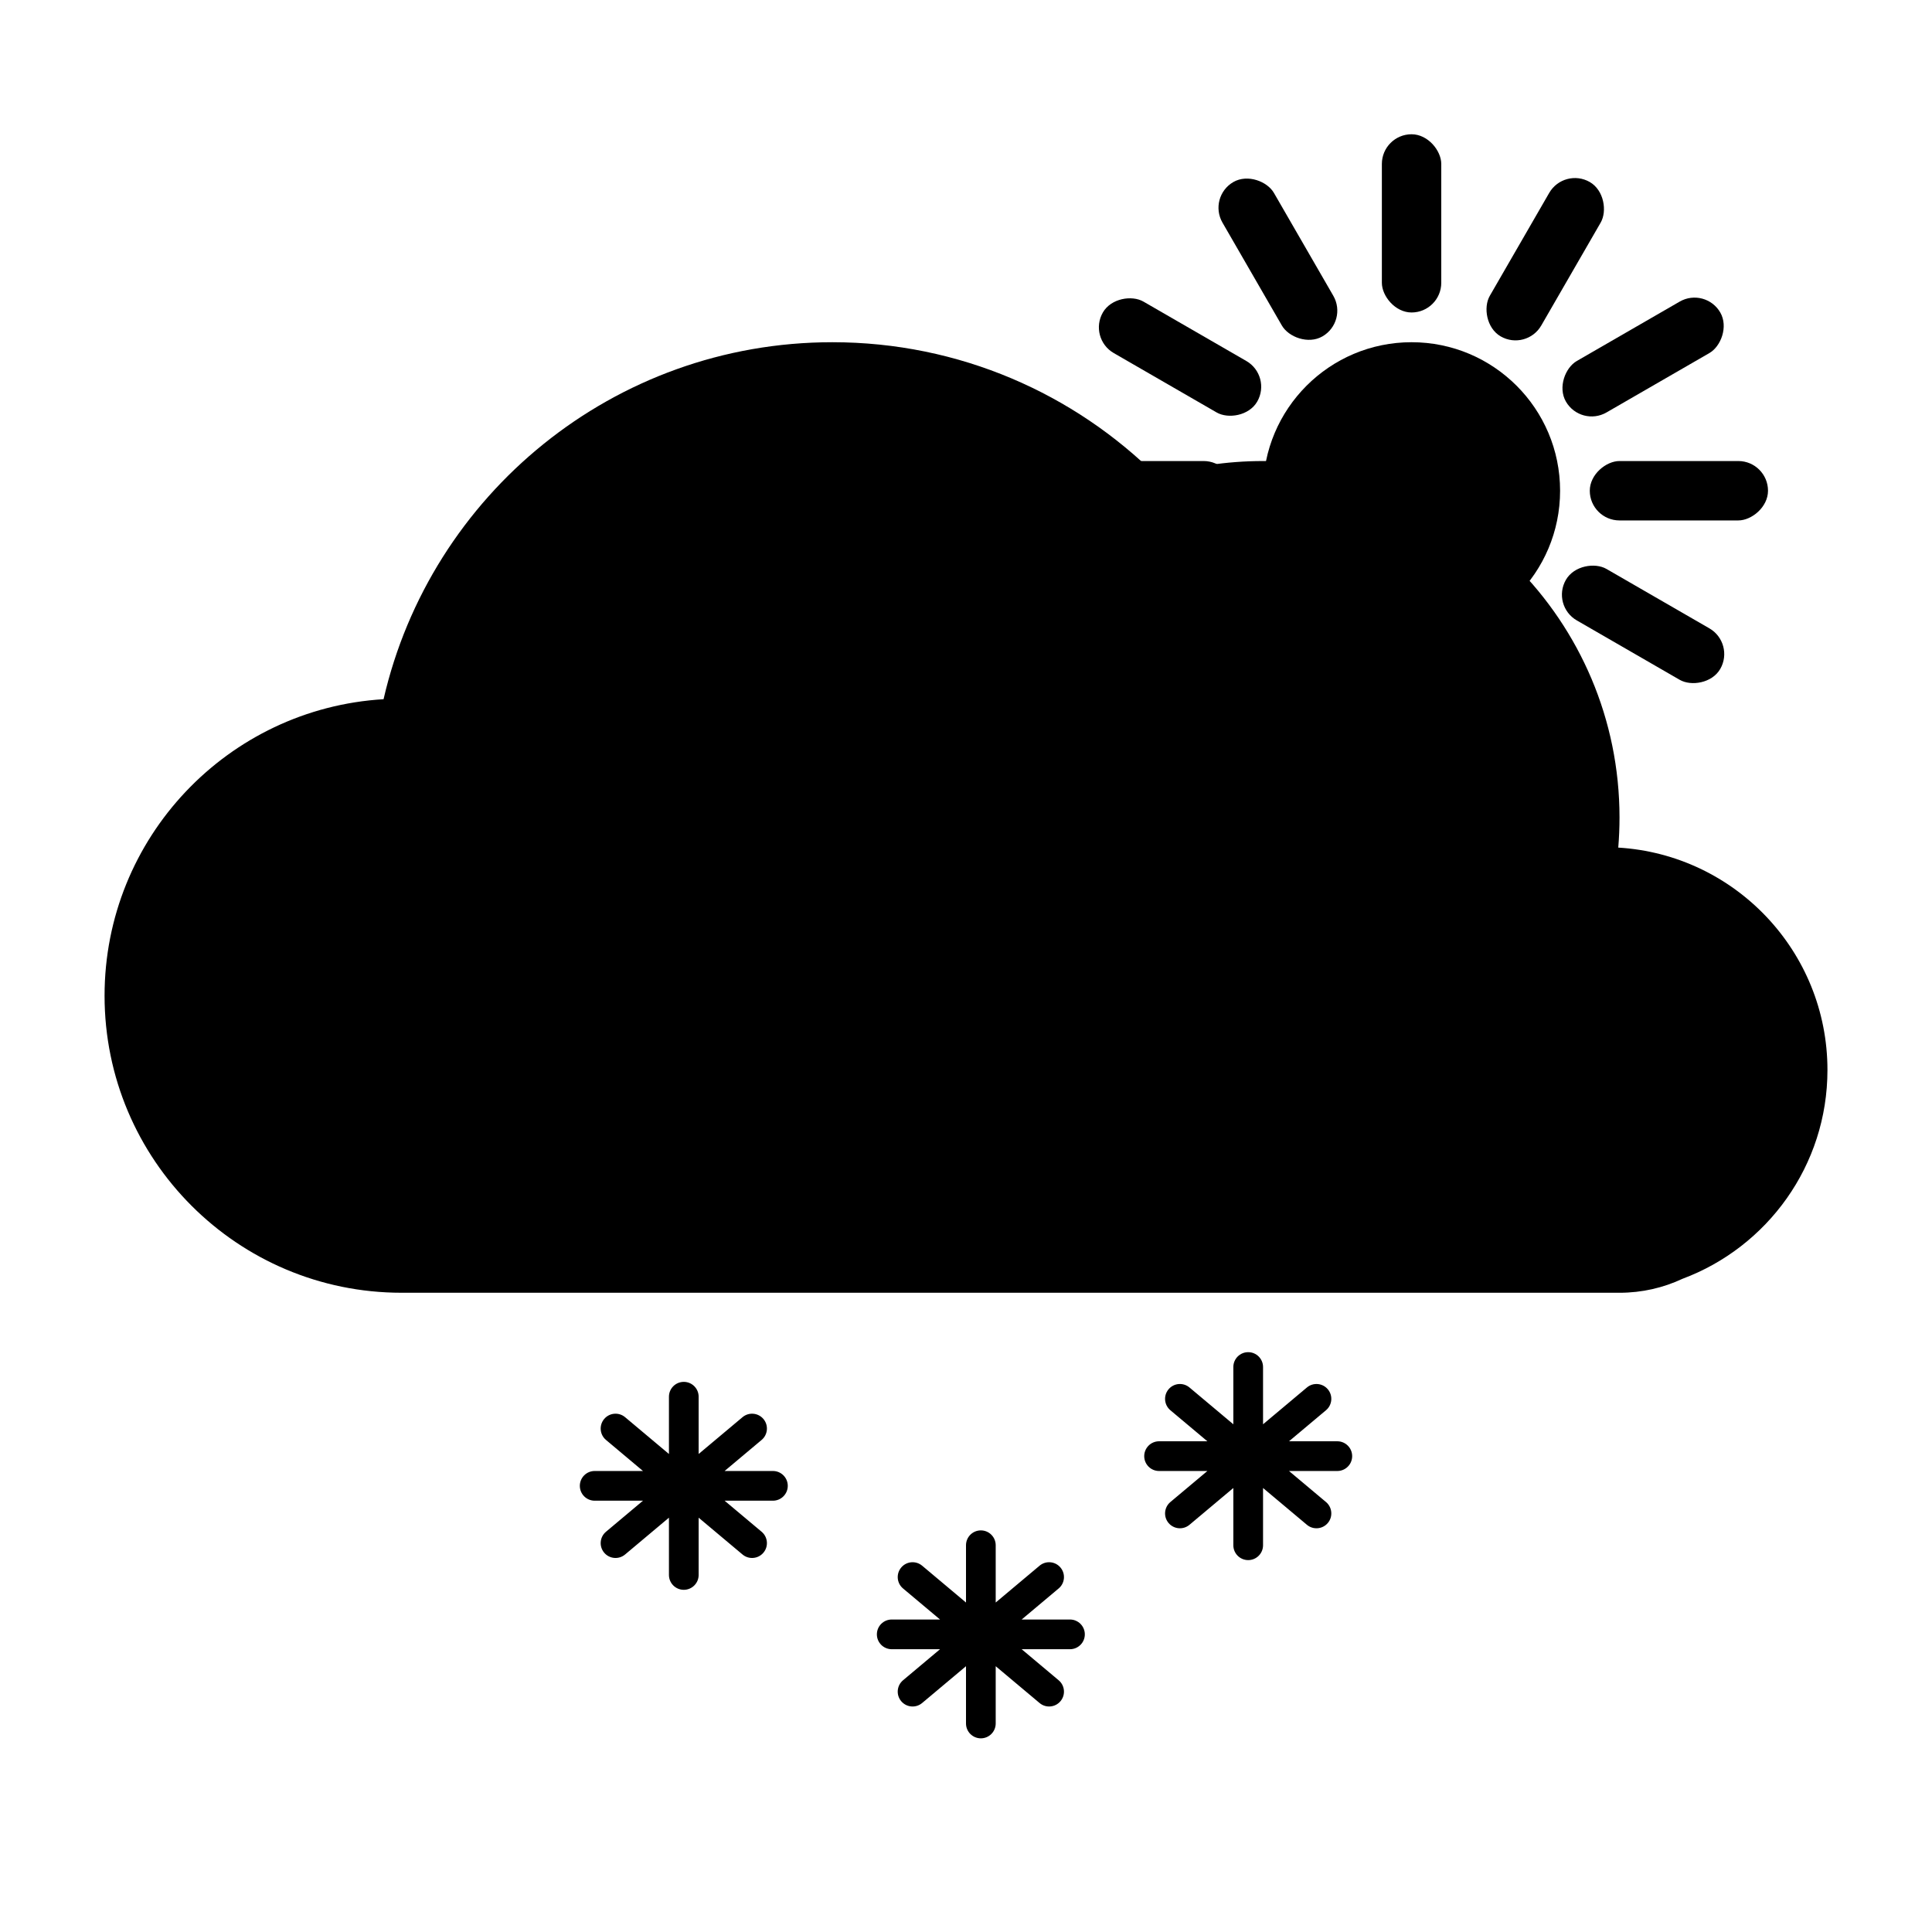 <?xml version="1.0" encoding="UTF-8"?>
<!-- The Best Svg Icon site in the world: iconSvg.co, Visit us! https://iconsvg.co -->
<svg fill="#000000" width="800px" height="800px" version="1.1" viewBox="144 144 512 512" xmlns="http://www.w3.org/2000/svg">
 <g fill-rule="evenodd">
  <path d="m478.72 521.45v-15.176c0-2.172-1.762-3.934-3.938-3.934-2.172 0-3.934 1.762-3.934 3.934v15.176l-11.625-9.754c-1.668-1.398-4.148-1.18-5.547 0.484-1.395 1.668-1.18 4.148 0.484 5.547l9.809 8.227h-12.801c-2.176 0-3.938 1.766-3.938 3.938 0 2.176 1.762 3.938 3.938 3.938h12.801l-9.809 8.227c-1.664 1.398-1.879 3.883-0.484 5.547 1.398 1.664 3.879 1.883 5.547 0.484l11.625-9.754v15.176c0 2.172 1.762 3.934 3.934 3.934 2.176 0 3.938-1.762 3.938-3.934v-15.176l11.625 9.754c1.664 1.398 4.148 1.18 5.547-0.484 1.395-1.664 1.18-4.148-0.488-5.547l-9.805-8.227h12.801c2.176 0 3.938-1.762 3.938-3.938 0-2.172-1.762-3.938-3.938-3.938h-12.801l9.805-8.227c1.668-1.398 1.883-3.879 0.488-5.547-1.398-1.664-3.883-1.883-5.547-0.484zm-70.848 47.234v-15.176c0-2.176-1.762-3.938-3.938-3.938-2.172 0-3.934 1.762-3.934 3.938v15.176l-11.625-9.758c-1.668-1.395-4.148-1.18-5.547 0.488-1.398 1.664-1.18 4.148 0.484 5.543l9.809 8.23h-12.801c-2.176 0-3.938 1.762-3.938 3.934 0 2.176 1.762 3.938 3.938 3.938h12.801l-9.809 8.23c-1.664 1.395-1.883 3.879-0.484 5.543 1.398 1.668 3.879 1.883 5.547 0.484l11.625-9.754v15.176c0 2.176 1.762 3.938 3.934 3.938 2.176 0 3.938-1.762 3.938-3.938v-15.176l11.625 9.754c1.664 1.398 4.148 1.184 5.543-0.484 1.398-1.664 1.184-4.148-0.484-5.543l-9.805-8.23h12.801c2.172 0 3.938-1.762 3.938-3.938 0-2.172-1.766-3.934-3.938-3.934h-12.801l9.805-8.23c1.668-1.395 1.883-3.879 0.484-5.543-1.395-1.668-3.879-1.883-5.543-0.488zm-78.723-39.363v-15.172c0-2.176-1.762-3.938-3.934-3.938-2.176 0-3.938 1.762-3.938 3.938v15.172l-11.625-9.754c-1.664-1.395-4.148-1.18-5.543 0.484-1.398 1.668-1.18 4.148 0.484 5.547l9.805 8.23h-12.801c-2.172 0-3.934 1.762-3.934 3.934 0 2.176 1.762 3.938 3.934 3.938h12.801l-9.805 8.23c-1.664 1.395-1.883 3.879-0.484 5.543 1.395 1.664 3.879 1.883 5.543 0.484l11.625-9.754v15.176c0 2.172 1.762 3.938 3.938 3.938 2.172 0 3.934-1.766 3.934-3.938v-15.176l11.625 9.754c1.668 1.398 4.148 1.18 5.547-0.484 1.398-1.664 1.18-4.148-0.484-5.543l-9.809-8.23h12.805c2.172 0 3.934-1.762 3.934-3.938 0-2.172-1.762-3.934-3.934-3.934h-12.805l9.809-8.23c1.664-1.398 1.883-3.879 0.484-5.547-1.398-1.664-3.879-1.879-5.547-0.484zm-78.719-42.727c-43.477 0-78.719-35.242-78.719-78.719 0-41.871 32.688-76.105 73.938-78.578 12.438-54.191 60.961-94.605 118.93-94.605 33.664 0 64.148 13.633 86.223 35.68 8.824-2.727 18.203-4.191 27.922-4.191 52.172 0 94.465 42.293 94.465 94.461 0 2.688-0.113 5.352-0.332 7.981 30.93 1.863 55.438 27.535 55.438 58.934 0 25.352-15.984 46.973-38.422 55.34-5.066 2.375-10.719 3.699-16.684 3.699z"/>
  <path d="m557.44 274.05c0 21.738-17.621 39.359-39.359 39.359s-39.359-17.621-39.359-39.359 17.621-39.359 39.359-39.359 39.359 17.621 39.359 39.359"/>
  <path d="m518.08 179.58c4.348 0 7.871 4.348 7.871 7.871v31.488c0 4.348-3.523 7.871-7.871 7.871s-7.871-4.348-7.871-7.871v-31.488c0-4.348 3.523-7.871 7.871-7.871z"/>
  <path d="m518.08 321.28c4.348 0 7.871 4.348 7.871 7.871v31.488c0 4.348-3.523 7.871-7.871 7.871s-7.871-4.348-7.871-7.871v-31.488c0-4.348 3.523-7.871 7.871-7.871z"/>
  <path d="m612.54 274.05c0 4.348-4.348 7.871-7.871 7.871h-31.488c-4.348 0-7.871-3.523-7.871-7.871s4.348-7.871 7.871-7.871h31.488c4.348 0 7.871 3.523 7.871 7.871z"/>
  <path d="m470.85 274.05c0 4.348-4.348 7.871-7.871 7.871h-31.488c-4.348 0-7.871-3.523-7.871-7.871s4.348-7.871 7.871-7.871h31.488c4.348 0 7.871 3.523 7.871 7.871z"/>
  <path d="m599.89 226.81c2.172 3.766 0.172 8.992-2.883 10.754l-27.27 15.742c-3.766 2.172-8.578 0.883-10.754-2.883-2.172-3.766-0.172-8.992 2.883-10.754l27.27-15.742c3.766-2.172 8.578-0.883 10.754 2.883z"/>
  <path d="m477.18 297.66c2.172 3.766 0.172 8.992-2.883 10.754l-27.27 15.742c-3.766 2.172-8.578 0.883-10.754-2.883-2.172-3.766-0.172-8.992 2.883-10.754l27.27-15.742c3.766-2.172 8.578-0.883 10.754 2.883z"/>
  <path d="m565.31 192.24c3.766 2.172 4.644 7.699 2.883 10.754l-15.742 27.27c-2.172 3.766-6.988 5.055-10.754 2.883s-4.644-7.699-2.883-10.754l15.742-27.27c2.172-3.766 6.988-5.055 10.754-2.883z"/>
  <path d="m494.46 314.95c3.766 2.172 4.644 7.699 2.883 10.754l-15.742 27.27c-2.172 3.766-6.988 5.055-10.754 2.883s-4.644-7.699-2.883-10.754l15.742-27.27c2.172-3.766 6.988-5.055 10.754-2.883z"/>
  <path d="m470.85 192.24c3.766-2.172 8.992-0.172 10.754 2.883l15.742 27.27c2.172 3.766 0.883 8.578-2.883 10.754-3.766 2.172-8.992 0.172-10.754-2.883l-15.742-27.27c-2.172-3.766-0.883-8.578 2.883-10.754z"/>
  <path d="m541.7 314.95c3.766-2.172 8.992-0.172 10.754 2.883l15.742 27.27c2.172 3.766 0.883 8.578-2.883 10.754-3.766 2.172-8.992 0.172-10.754-2.883l-15.742-27.27c-2.172-3.766-0.883-8.578 2.883-10.754z"/>
  <path d="m436.27 226.81c2.172-3.766 7.699-4.644 10.754-2.883l27.27 15.742c3.766 2.172 5.055 6.988 2.883 10.754s-7.699 4.644-10.754 2.883l-27.27-15.742c-3.766-2.172-5.055-6.988-2.883-10.754z"/>
  <path d="m558.98 297.66c2.172-3.766 7.699-4.644 10.754-2.883l27.27 15.742c3.766 2.172 5.055 6.988 2.883 10.754s-7.699 4.644-10.754 2.883l-27.27-15.742c-3.766-2.172-5.055-6.988-2.883-10.754z"/>
 </g>
</svg>